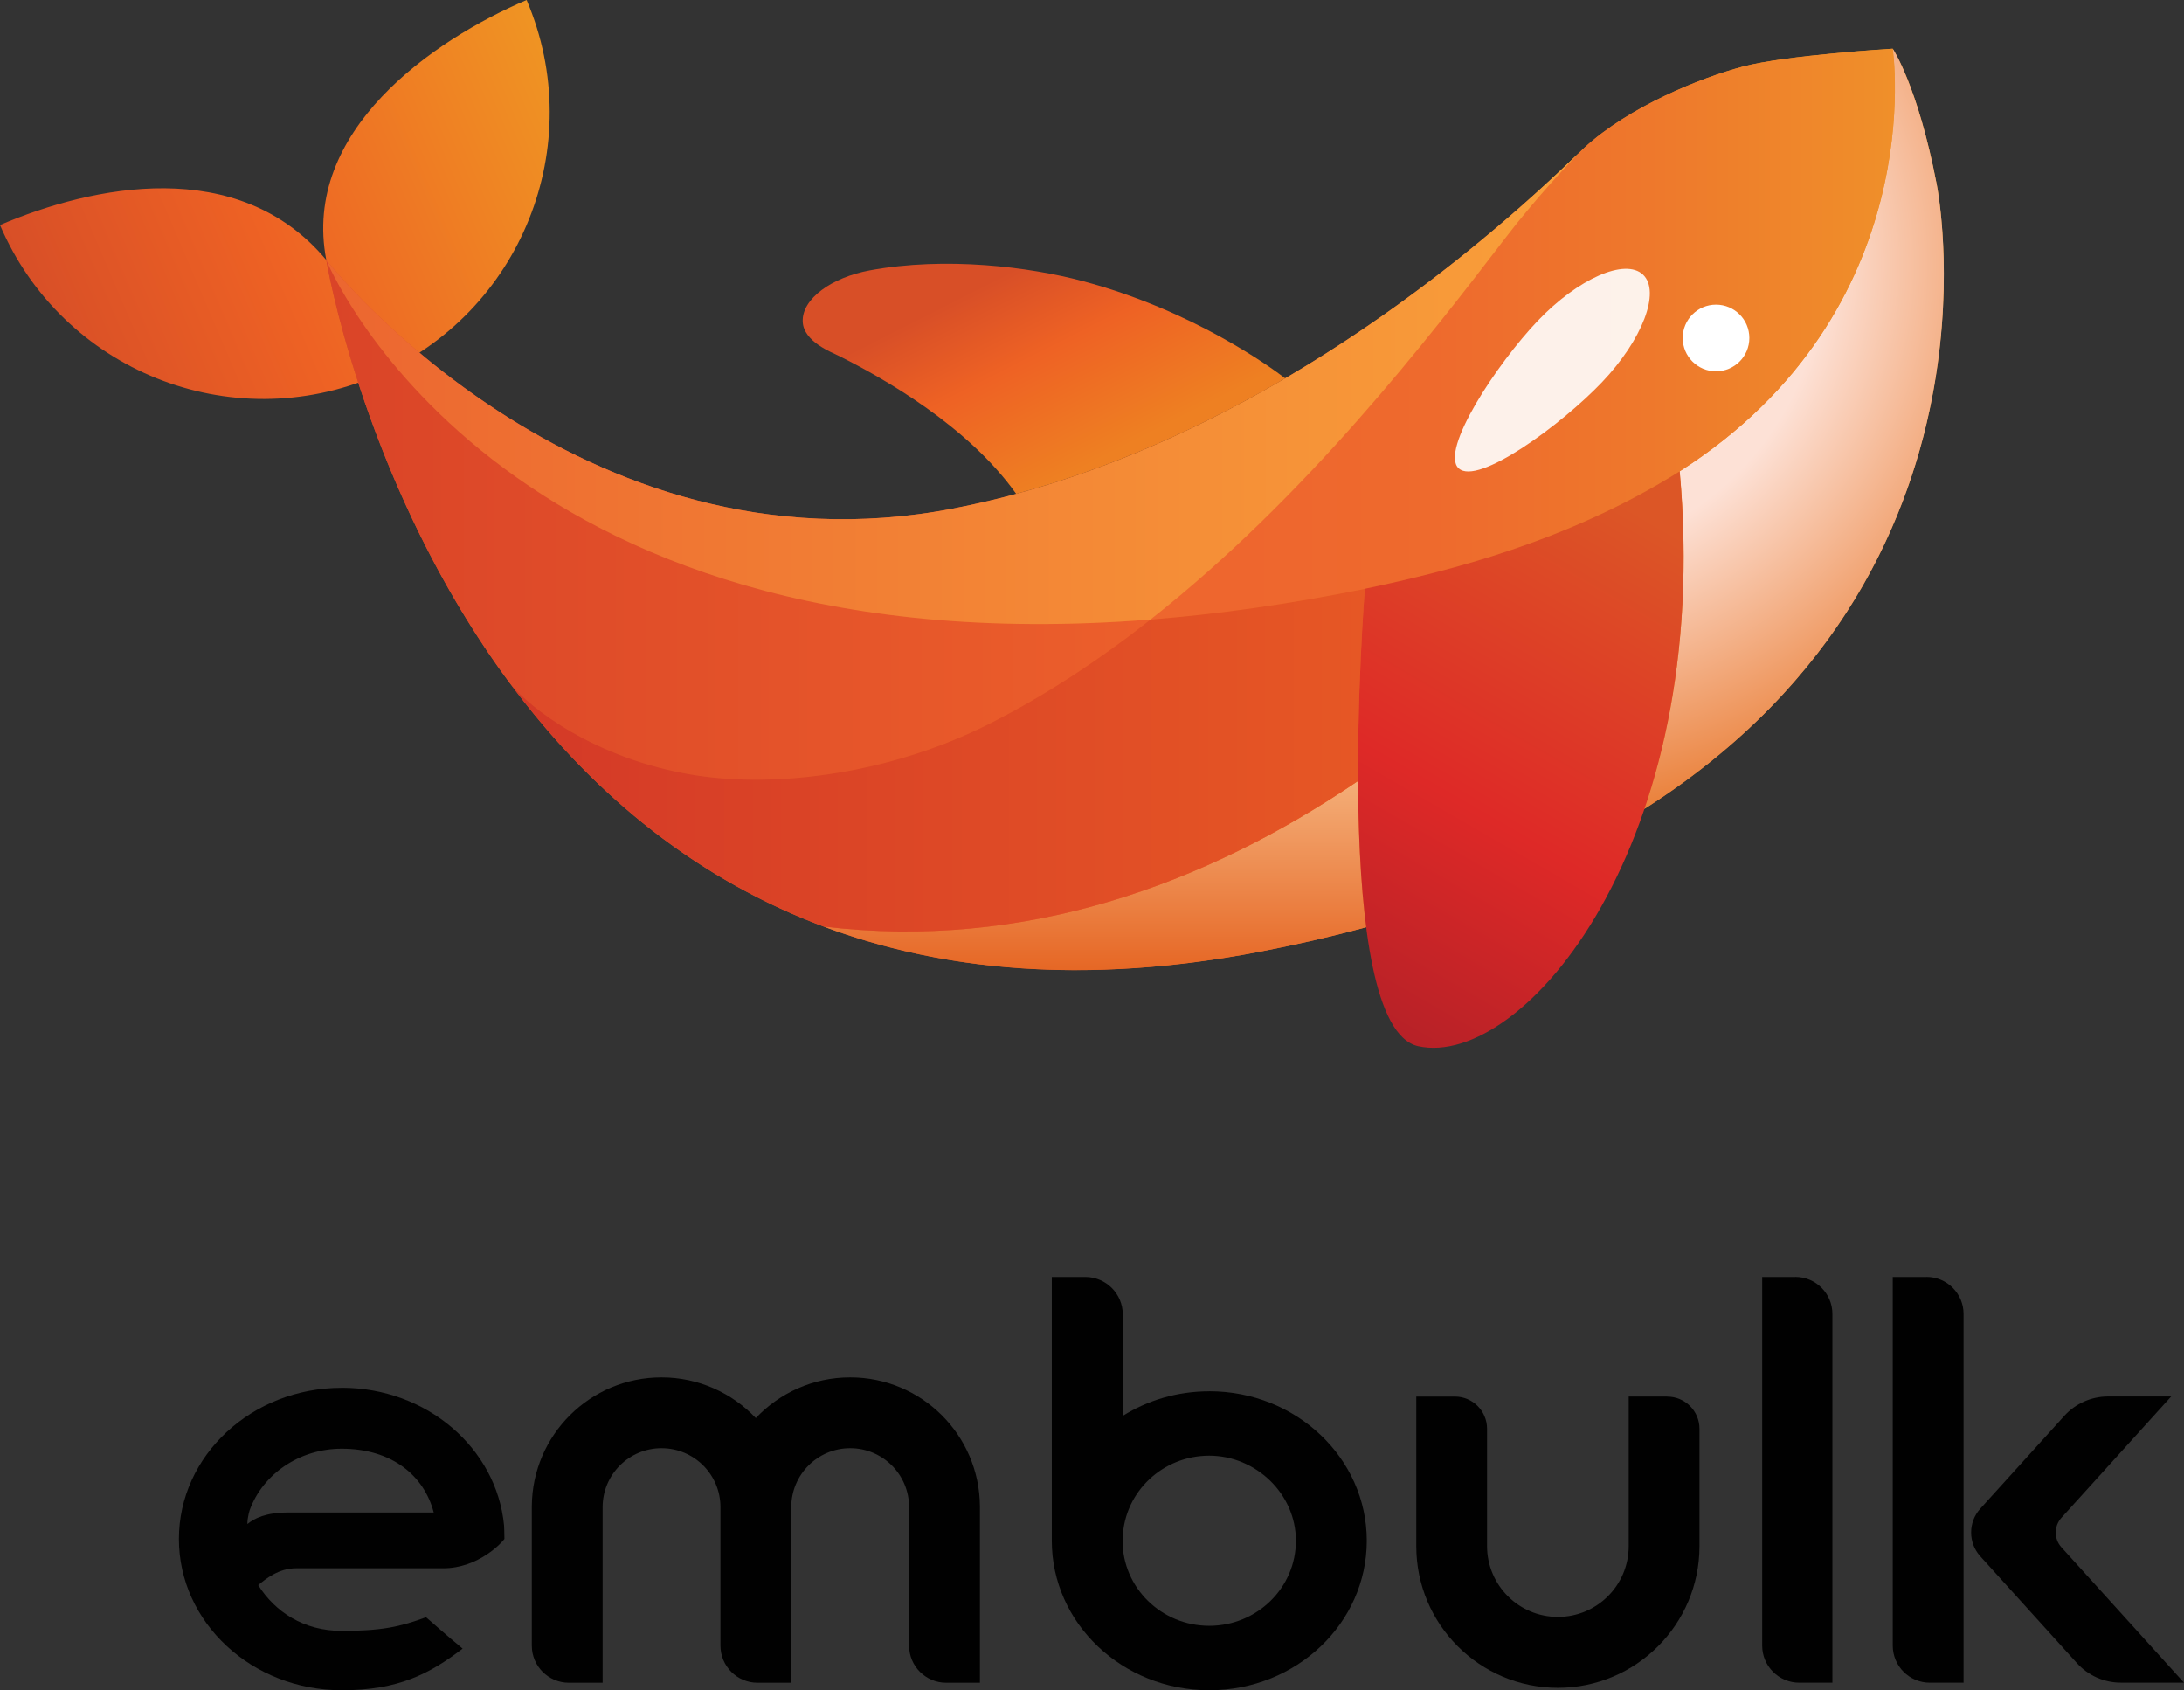 <?xml version="1.0" encoding="UTF-8"?>
<svg xmlns="http://www.w3.org/2000/svg" xmlns:xlink="http://www.w3.org/1999/xlink" viewBox="0 0 471.21 364.58">
  <rect x="0" y="0" width="471.21" height="364.58" fill="#333333" stroke="none"/>
  <defs>
    <linearGradient id="linear-gradient" x1="968.85" y1="-1647.86" x2="1092.41" y2="-1647.86" gradientTransform="translate(-231.48 1972.93) rotate(-23.13)" gradientUnits="userSpaceOnUse">
      <stop offset="0" stop-color="#d84f27"></stop>
      <stop offset=".42" stop-color="#ee6224"></stop>
      <stop offset="1" stop-color="#ef9423"></stop>
    </linearGradient>
    <linearGradient id="linear-gradient-2" x1="399.34" y1="-580.5" x2="743.63" y2="-580.5" gradientTransform="translate(-194.56 792.24) rotate(-10.9)" xlink:href="#linear-gradient"></linearGradient>
    <radialGradient id="radial-gradient" cx="329.47" cy="57.04" fx="329.47" fy="57.04" r="138.73" gradientUnits="userSpaceOnUse">
      <stop offset=".46" stop-color="#fde1d6"></stop>
      <stop offset=".87" stop-color="#ea8039"></stop>
    </radialGradient>
    <linearGradient id="linear-gradient-3" x1="248.23" y1="72.07" x2="408.84" y2="72.07" gradientUnits="userSpaceOnUse">
      <stop offset=".12" stop-color="#ee662e"></stop>
      <stop offset=".38" stop-color="#ee6a2d"></stop>
      <stop offset=".67" stop-color="#ee782c"></stop>
      <stop offset=".98" stop-color="#ef8e2a"></stop>
      <stop offset="1" stop-color="#f0902a"></stop>
    </linearGradient>
    <linearGradient id="linear-gradient-4" x1="70.4" y1="112.13" x2="248.23" y2="112.13" gradientUnits="userSpaceOnUse">
      <stop offset="0" stop-color="#da4428"></stop>
      <stop offset="1" stop-color="#ec5f2b"></stop>
    </linearGradient>
    <linearGradient id="linear-gradient-5" x1="70.4" y1="83.85" x2="340.56" y2="83.85" gradientUnits="userSpaceOnUse">
      <stop offset="0" stop-color="#ec6630"></stop>
      <stop offset="1" stop-color="#f9a03a"></stop>
    </linearGradient>
    <linearGradient id="linear-gradient-6" x1="236.22" y1="209.25" x2="236.22" y2="168.45" gradientUnits="userSpaceOnUse">
      <stop offset="0" stop-color="#e66725"></stop>
      <stop offset="1" stop-color="#f4ae78"></stop>
    </linearGradient>
    <linearGradient id="linear-gradient-7" x1="110.16" y1="163.96" x2="294.47" y2="163.96" gradientUnits="userSpaceOnUse">
      <stop offset="0" stop-color="#d43927"></stop>
      <stop offset="1" stop-color="#e65725"></stop>
    </linearGradient>
    <linearGradient id="linear-gradient-8" x1="583.26" y1="-474.66" x2="672.22" y2="-577.38" gradientTransform="translate(-194.56 792.24) rotate(-10.9)" gradientUnits="userSpaceOnUse">
      <stop offset="0" stop-color="#b72127"></stop>
      <stop offset=".37" stop-color="#de2927"></stop>
      <stop offset=".91" stop-color="#dc5626"></stop>
    </linearGradient>
    <linearGradient id="linear-gradient-9" x1="-4068.3" y1="-541.67" x2="-4068.3" y2="-541.67" gradientTransform="translate(3543.69 -2327.54) rotate(-43.22)" gradientUnits="userSpaceOnUse">
      <stop offset="0" stop-color="#ee6224"></stop>
      <stop offset="1" stop-color="#eeb521"></stop>
    </linearGradient>
    <linearGradient id="linear-gradient-10" x1="-4069.31" x2="-4067.3" xlink:href="#linear-gradient-9"></linearGradient>
    <linearGradient id="linear-gradient-11" x1="-443.36" y1="381.65" x2="-157.81" y2="381.65" gradientTransform="translate(553.27 -245.38) rotate(-2.58)" gradientUnits="userSpaceOnUse">
      <stop offset="0" stop-color="#fde1d5"></stop>
      <stop offset=".26" stop-color="#f8caa0"></stop>
      <stop offset=".61" stop-color="#f3ad5d"></stop>
      <stop offset=".87" stop-color="#f09a33"></stop>
      <stop offset="1" stop-color="#ef9423"></stop>
    </linearGradient>
    <linearGradient id="linear-gradient-12" x1="-149.3" y1="320.72" x2="171.22" y2="320.72" gradientTransform="translate(224.51 -165.15) rotate(1.07)" gradientUnits="userSpaceOnUse">
      <stop offset="0" stop-color="#ee6224"></stop>
      <stop offset="1" stop-color="#ef9423"></stop>
    </linearGradient>
    <linearGradient id="linear-gradient-13" x1="542.45" y1="-642.15" x2="554.81" y2="-598.88" gradientTransform="translate(-194.56 792.24) rotate(-10.9)" gradientUnits="userSpaceOnUse">
      <stop offset="0" stop-color="#d84f27"></stop>
      <stop offset=".42" stop-color="#ee6224"></stop>
      <stop offset="1" stop-color="#ee8022"></stop>
    </linearGradient>
  </defs>
  <g style="isolation:isolate;">
    <g id="Layer_1">
      <path d="M387.35,275.42h-7.15v79.53c0,4.42,3.58,8,8,8h7.15v-79.54c0-4.42-3.58-8-8-8Z" style="fill:#010101; stroke-width:0px;"></path>
      <path d="M415.65,275.42h-7.28v79.53c0,4.42,3.58,8,8,8h7.28v-79.54c0-4.42-3.58-8-8-8Z" style="fill:#010101; stroke-width:0px;"></path>
      <path d="M260.91,300.09c-6.89,0-13.3,1.95-18.66,5.3v-21.86c0-4.48-3.63-8.11-8.11-8.11h-7.21v56.91c0,17.81,15.21,32.25,33.98,32.25s33.98-14.44,33.98-32.25-15.21-32.25-33.98-32.25ZM260.91,350.68c-10.33,0-18.71-8.21-18.71-18.35h.04v-.87c.46-9.73,8.63-17.48,18.66-17.48s18.7,8.21,18.7,18.35-8.37,18.35-18.7,18.35Z" style="fill:#010101; stroke-width:0px;"></path>
      <path d="M183.42,297.09c-8.02,0-15.25,3.38-20.35,8.78-5.1-5.4-12.33-8.78-20.35-8.78-15.39,0-27.88,12.43-27.98,27.8h0v30.07c0,4.42,3.58,8,8,8h7.28v-37.88c0-7.02,5.69-12.71,12.71-12.71s12.71,5.69,12.71,12.71v29.88c0,4.42,3.58,8,8,8h7.28v-37.88c0-7.02,5.69-12.71,12.71-12.71s12.71,5.69,12.71,12.71v29.88c0,4.42,3.58,8,8,8h7.28v-38.07h0c-.1-15.37-12.59-27.8-27.98-27.8Z" style="fill:#010101; stroke-width:0px;"></path>
      <path d="M359.72,301.22h-8.32v32.31h0c-.02,8.42-6.85,15.23-15.28,15.23s-15.25-6.82-15.28-15.23h0v-25.35c0-3.84-3.11-6.95-6.95-6.95h-8.32v32.31h0c.02,16.85,13.69,30.51,30.55,30.51s30.53-13.66,30.55-30.51h0v-25.35c0-3.84-3.11-6.95-6.95-6.95Z" style="fill:#010101; stroke-width:0px;"></path>
      <path d="M444.76,333.74c-1.63-1.8-1.63-4.55,0-6.36l23.69-26.17h-13.62c-3.6,0-7.03,1.52-9.45,4.19l-18.12,20.01c-2.64,2.92-2.64,7.36,0,10.28l20.87,23.06c2.42,2.67,5.85,4.19,9.45,4.19h13.62l-26.45-29.21Z" style="fill:#010101; stroke-width:0px;"></path>
      <path d="M73.75,299.34c-19.41,0-35.15,14.6-35.15,32.62s15.74,32.62,35.15,32.62c12.22,0,18.99-3.57,26.06-8.98-3.44-2.86-6.45-5.5-7.89-6.77-2.76,1.02-5.26,1.79-8.01,2.26-3.12.53-6.51.69-10.16.69-8.2,0-14.38-4.07-18.04-9.87,1.55-1.31,4.41-3.64,8.14-3.64h31.75c7.72,0,12.8-5.68,13.23-6.32-.02-1.42-.05-2.6-.08-2.94-1.6-16.64-16.67-29.68-35.01-29.68ZM62.17,326.24c-4.84,0-7.28,1.26-8.8,2.49,0-1.54.53-3.09.53-3.09,2.83-7.65,10.64-13.16,19.84-13.16,10.75,0,17.75,5.75,19.84,13.76h-31.41Z" style="fill:#010101; stroke-width:0px;"></path>
      <path d="M113.62,0c13.4,31.38-1.17,67.67-32.54,81.08C49.7,94.48,13.4,79.91,0,48.54c19.86-8.49,51.45-15.17,70.4,7.55C65.03,28.25,93.32,8.67,113.62,0Z" style="fill:url(#linear-gradient); stroke-width:0px;"></path>
      <path d="M408.36,10.5h0s-23.04,1.38-32.37,3.87c-9.03,2.41-24.39,8.54-34.13,17.47-.06.06-1.33,1.26-1.54,1.46-23.4,22.68-73.6,64.64-134.76,76.41-81.04,15.6-135.17-53.63-135.17-53.63,0,0,30.14,182.17,201.55,149.17,171.41-33,146.38-163.01,145.9-165.54-4.09-21.24-9.49-29.22-9.49-29.22h0Z" style="fill:url(#linear-gradient-2); stroke-width:0px;"></path>
      <path d="M417.85,39.72c-4.09-21.24-9.49-29.22-9.49-29.22,0,0,8.49,56.35-45.96,91.16,0,0,0,0,0,0,2.59,28.66-.96,53.25-7.61,72.82,42.5-26.99,57.67-63.18,62.54-91.26h0c4.22-24.33.7-42.57.52-43.51Z" style="fill:url(#radial-gradient); stroke-width:0px;"></path>
      <path d="M339.19,34.53c-3.27,3.47-8.85,9.56-14.55,17-16.41,21.41-42.84,55.7-76.41,82.11,14.31-1.13,29.69-3.27,46.23-6.63h0c18.17-3.84,43.78-10.18,67.93-25.34,0,0,0,0,0,0,0,0,0,0,0,0,54.46-34.81,45.96-91.16,45.96-91.16,0,0-23.04,1.38-32.37,3.87-9.04,2.41-24.43,8.56-34.16,17.5-.05.04-1.02.99-1.67,1.66-.37.38-.73.75-.97,1Z" style="fill:url(#linear-gradient-3); stroke-width:0px;"></path>
      <path d="M70.4,56.09c.01.08,7.32,44.14,35.13,84.98,1.43,2.09,2.84,4.08,4.23,5.96.02.02.03.04.05.06,3.49,4.7,17.68,16.52,40.04,20.09,18.1,2.89,42.49-.44,63.46-10.99,12.33-6.2,24.01-13.97,34.93-22.56C106.58,144.83,70.43,56.16,70.4,56.09Z" style="fill:url(#linear-gradient-4); stroke-width:0px;"></path>
      <path d="M205.57,109.71c-81.04,15.6-135.17-53.63-135.17-53.63h0s0,0,0,0c.03.07,36.17,88.74,177.83,77.55,33.57-26.41,60-60.7,76.41-82.11,6.59-8.6,13.02-15.39,15.9-18.43.12-.13-1.09,1.02-1.84,1.75-24.02,22.99-73.3,63.35-133.13,74.86Z" style="fill:url(#linear-gradient-5); stroke-width:0px;"></path>
      <path d="M293.01,168.45c-33.14,22.49-72.07,36.57-115.32,31.4h0s0,0,0,0c25.3,9.47,56.32,12.72,94.27,5.41,8.03-1.55,15.62-3.31,22.8-5.26-1.24-9.64-1.7-20.85-1.75-31.55h0Z" style="fill:url(#linear-gradient-6); stroke-width:0px;"></path>
      <path d="M248.23,133.64c-10.92,8.59-22.6,16.35-34.93,22.56-20.97,10.55-45.36,13.88-63.46,10.99-21.65-3.46-35.65-14.67-39.68-19.64,15.91,21.38,37.76,41.15,67.53,52.3h0c43.25,5.17,82.18-8.91,115.32-31.4-.11-21.78,1.46-41.44,1.46-41.44-16.54,3.36-31.92,5.5-46.23,6.63Z" style="fill:url(#linear-gradient-7); stroke-width:0px;"></path>
      <path d="M294.47,127s-7.53,94.5,11.54,98.67c22.57,4.93,63.66-43.51,56.39-124.01-24.15,15.17-49.76,21.5-67.93,25.34Z" style="fill:url(#linear-gradient-8); stroke-width:0px;"></path>
      <polygon points="208.17 63.87 208.17 63.87 208.17 63.87 208.17 63.87" style="fill:url(#linear-gradient-9); mix-blend-mode:multiply; stroke-width:0px;"></polygon>
      <polygon points="208.17 63.87 208.17 63.87 208.17 63.87 208.17 63.87" style="fill:url(#linear-gradient-10); mix-blend-mode:multiply; stroke-width:0px;"></polygon>
      <path d="M147.91,155.22c-.15-.18-.29-.37-.44-.55.15.18.29.37.44.55Z" style="fill:url(#linear-gradient-11); mix-blend-mode:multiply; stroke-width:0px;"></path>
      <path d="M146.84,153.86c.21.27.42.54.63.81-.25-.32-.5-.64-.75-.97.04.05.08.11.12.16Z" style="fill:url(#linear-gradient-12); mix-blend-mode:multiply; opacity:.5; stroke-width:0px;"></path>
      <circle cx="370.24" cy="72.9" r="7.19" style="fill:#fff; stroke-width:0px;"></circle>
      <path d="M314.71,101c4.07,3.88,22.18-9.38,30.91-18.54,8.74-9.17,12.71-19.56,8.88-23.21-3.83-3.65-14.02.82-22.76,9.99-8.74,9.17-21.12,27.88-17.04,31.77Z" style="fill:#fff; opacity:.9; stroke-width:0px;"></path>
      <path d="M181.1,76.82c9.77,4.89,27.79,15.13,38.15,29.71,21.13-5.71,40.71-14.75,58.04-24.92-3.02-2.32-19.85-14.67-43.8-21.01-11.42-3.02-29.38-5.32-45.85-2.28-8.22,1.52-14.66,6.15-14.45,11.06.18,4.34,6.24,6.6,7.92,7.44Z" style="fill:url(#linear-gradient-13); stroke-width:0px;"></path>
    </g>
  </g>
</svg>
